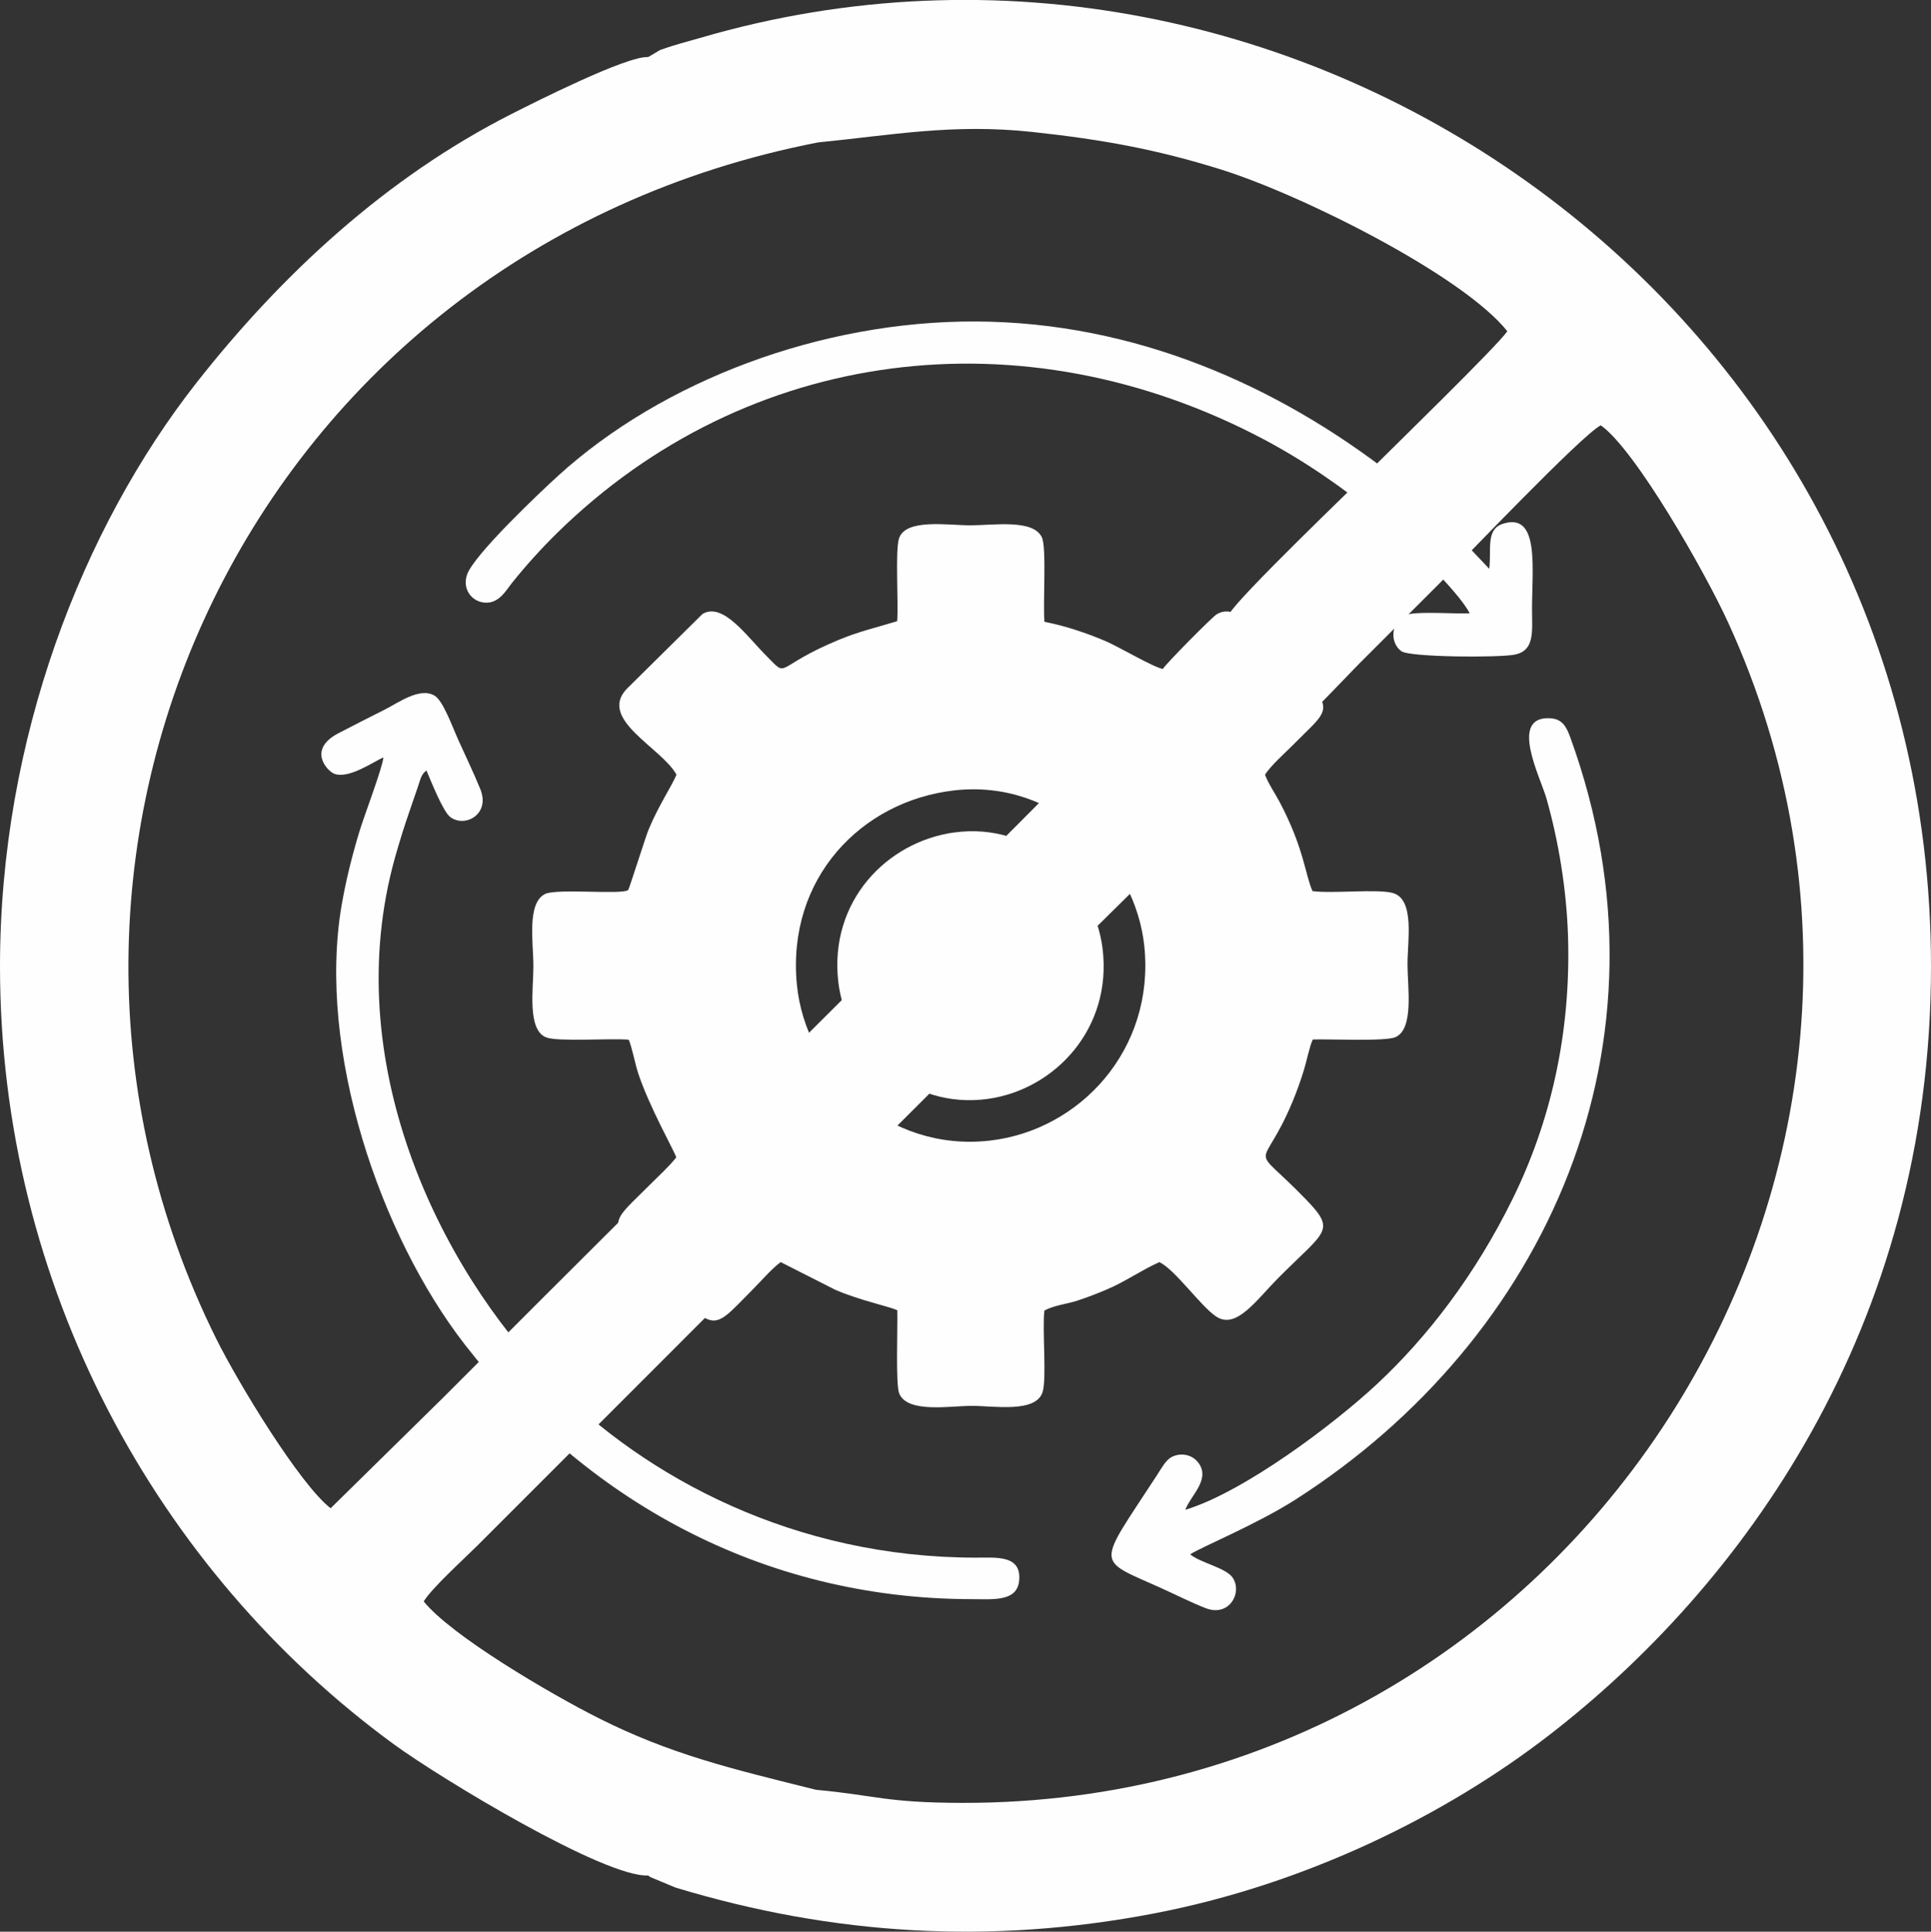 <svg xmlns="http://www.w3.org/2000/svg" id="uuid-b31c8b2a-7323-47c3-a85c-59de8f37be27" viewBox="0 0 448.87 448.98"><rect x="0" y="0" width="448.87" height="448.98" fill="#333333" stroke="none"/><defs><style>.uuid-fbb1bfbd-73d7-4e17-b228-03bf57b64932{fill:#fefefe;fill-rule:evenodd;}</style></defs><g id="uuid-9ad05304-7332-4ce4-a68f-f34139a76ff6"><g id="uuid-e8a019d2-df19-4f2f-9a4e-e3c6fcec1d64"><path class="uuid-fbb1bfbd-73d7-4e17-b228-03bf57b64932" d="m221.83,183.71c23.43-2.67,42.12,16.16,44.18,36.28,2.44,23.83-14.87,42.76-36.01,45.13-23.44,2.63-42.77-15.38-44.77-36.36-2.34-24.48,14.87-42.58,36.61-45.05Zm-13.31-39.32c-4.87,1.49-8.77,2.35-13.48,4.3-15.47,6.41-11.51,9.18-16.87,3.77-4.78-4.81-10.12-12.53-14.87-9.76l-17.65,17.45c-6.66,7.1,8.22,13.68,11.6,19.91-1.15,2.76-4.05,6.94-6.49,12.77-.67,1.6-4.5,13.78-4.74,14.05-1.52,1.13-16.52-.43-19.29.9-4.33,2.08-2.74,11.47-2.74,16.76s-1.49,14.84,2.97,16.58c2.74,1.07,15.07.15,19.19.54.69,1.51,1.48,5.56,2.14,7.61,2.53,7.84,8.67,18.64,8.91,19.75-1.82,2.28-4.37,4.57-6.49,6.7-7.45,7.49-9.76,8.16-3.03,14.91,19.5,19.6,16.31,20.13,27.39,8.98,1.9-1.91,4.37-4.78,6.4-6.26l12.78,6.48c5.75,2.44,12.07,3.73,14.33,4.7.12,3.58-.42,17.23.44,19.35,1.91,4.67,11.91,2.88,16.93,2.88s14.92,1.74,16.42-3.26c.96-3.2-.11-14.4.4-18.88,2.11-1.2,5.28-1.54,7.56-2.28,2.27-.73,4.76-1.7,6.81-2.57,4.51-1.9,7.93-4.42,12.36-6.42,3.71,1.79,9.52,10.17,13.16,12.62,4.7,3.17,9.29-3.72,14.67-9.12,10.86-10.9,13.38-10.72,6.11-18.21-13.36-13.78-10.2-5.25-2.97-22.61.97-2.33,1.86-4.81,2.64-7.36.6-1.97,1.34-5.59,2.05-7.06,3.7-.15,16.87.51,19.25-.56,4.32-1.95,2.77-11.59,2.77-16.97s1.71-14.89-3.28-16.48c-3.36-1.07-14.15.15-18.8-.48-1.71-3.77-1.93-9.9-7.67-20.76-1.01-1.91-2.66-4.33-3.37-6.29,1.24-2.04,4.74-5.14,6.48-6.9,7.16-7.3,9.91-7.97,3.26-14.74-2.21-2.25-4.06-4.12-6.28-6.35-5.15-5.19-9.94-12.15-14.71-9.29-1.05.63-11.84,11.53-12.51,12.7-2.34-.47-10.08-5.09-13.29-6.47-4.3-1.84-9.4-3.57-14.22-4.49-.39-4.13.53-17.16-.59-19.61-1.99-4.34-11.22-2.82-16.69-2.82-5.09,0-14.95-1.64-16.52,3.01-.94,2.77-.1,15.13-.44,19.28h0Z"></path><path class="uuid-fbb1bfbd-73d7-4e17-b228-03bf57b64932" d="m99.13,179.08c1.07,2.51,3.85,9.55,5.53,10.82,3.43,2.59,9.39-.66,6.98-6.51-1.55-3.78-3.4-7.66-5.06-11.31-1.41-3.1-3.55-9.19-5.56-10.39-3.43-2.05-8.47,1.67-11.51,3.2-3.59,1.81-7.18,3.62-10.84,5.53-7.32,3.82-2.58,8.83-.93,9.44,3.3,1.21,8.84-2.66,11.38-3.83-.12,2.14-4.42,13.51-5.42,16.75-1.74,5.63-3.28,11.75-4.3,17.69-5.73,33.65,8.97,76.68,28.63,102.02,27.83,35.86,68.82,59.15,117.91,59.2,4.91,0,10.52.64,10.97-4.34.55-5.95-5.25-5.31-10.04-5.31-42.23,0-76.7-18.57-98.58-40.79-26.37-26.79-49.63-74.76-36.49-121.86.95-3.4,2.21-7.46,3.32-10.63.55-1.56,1.21-3.59,1.82-5.3.92-2.6.86-3.32,2.18-4.38h0Z"></path><path class="uuid-fbb1bfbd-73d7-4e17-b228-03bf57b64932" d="m335.34,120.78c-3.69-3.58-7.37-7.01-11.65-10.35-26.75-20.83-59.87-35.54-96.8-35.71-36.13-.16-72.92,13.82-97.14,35.85-4.18,3.8-19.51,18.31-21.16,22.93-1.21,3.39,1.05,6.36,4.12,6.57,3.29.23,4.9-2.83,6.34-4.63,3.31-4.13,6.91-8.08,10.45-11.56,44.09-43.26,108.22-51.36,164.13-21.84,9.55,5.04,19.04,11.59,26.56,17.96,5.07,4.29,18.77,17.19,21.44,22.55-3.68.14-10.88-.41-13.99.17-4.14.77-4.98,6.49-1.84,8.66,2,1.39,22.81,1.52,26.39.76,4.47-.95,3.98-5.13,3.94-10.01-.08-9.58,1.97-23.25-6.81-20.38-4.03,1.32-2.58,6.11-3.14,10.45l-10.83-11.43h0Z"></path><path class="uuid-fbb1bfbd-73d7-4e17-b228-03bf57b64932" d="m221.83,193.48c-15.7,2.16-29.1,16.01-26.97,34.68,1.79,15.76,16.59,29.78,34.75,27.26,15.66-2.17,28.97-16.44,26.69-34.93-1.95-15.78-16.57-29.47-34.46-27Z"></path><path class="uuid-fbb1bfbd-73d7-4e17-b228-03bf57b64932" d="m278.38,339.76c-1.44-1.74-4.04-2.19-6.11-1.06-1.32.72-2.3,2.6-3.35,4.21-13.93,21.39-14.45,19.28.8,26.12,3.34,1.5,7.25,3.49,10.6,4.77,5.41,2.08,8.57-3.61,6.21-7.12-1.53-2.28-7.56-3.44-9.86-5.41,2.51-1.67,15.52-6.99,24.54-12.77,58.2-37.26,89.61-105.92,63.87-176.95-.92-2.54-1.83-4.46-4.77-4.61-9.62-.5-2.24,13.68-.82,18.68,2.75,9.67,4.65,20.96,5,31.89.74,23.09-4.27,43.64-12.83,61.06-8.8,17.9-19.95,32.27-31.47,43.03-10.11,9.45-31.03,25.18-44.66,29.32,1.21-3.35,6.15-7.2,2.85-11.17Z"></path></g><path class="uuid-fbb1bfbd-73d7-4e17-b228-03bf57b64932" d="m190.17,33.1c16.97-1.67,31.3-4.42,49.72-2.44,16.46,1.77,29.02,4.08,43.83,8.7,18.82,5.87,56.26,24.6,66.66,37.62-2,3.13-27.58,28.02-32.41,32.85-2.63,2.63-30.4,29.25-32.27,32.94l-3.64,2.95c-58.74,59.74-119.79,119.68-179.11,179.19l-26.09,25.65c-7.12-5.48-21.45-29.02-26.64-39.48C-5.91,197.89,58.26,58.76,190.17,33.1h0Zm106.5,139.66c3.67-1.89,16.42-15.65,19.36-18.58,6.3-6.31,12.06-12.04,18.36-18.36,5.74-5.76,33.18-34.59,37.71-36.97,7.94,5.55,24.16,33.91,29.64,45.89,58.01,126.71-35.41,274.55-178.06,274.3-17.88-.03-20.11-1.77-33.99-3.04-19.79-4.93-33.76-8.21-50.63-16.7-11.22-5.65-34.15-19.11-40.57-27.09,2-3.22,9.28-9.78,12.48-12.97l86.97-86.99c16.87-16.78,33.07-33.02,49.87-49.86,1.86-1.86,47.8-46.73,48.87-49.64h0Zm-146,263.15c.17.15.41.31.54.39l5.8,2.42c36.73,11.13,73.31,13.28,111.18,6.03,35.45-6.79,67.91-22.91,91.92-41.46,44.47-34.34,88.77-94.45,88.76-178.71-.01-152.95-147.88-256.24-286.11-215.77-2.16.63-4.09,1.12-6.36,1.82-.11.03-2.7.88-2.93.98l-2.8,1.65c-5.02-.29-26.39,10.51-31.74,13.22-29.06,14.73-53.39,37.21-73.2,62.41C19.13,122.76,0,171.76,0,224.59c0,74.36,36.51,140.6,91.55,180.83,10.84,7.92,49.04,31.03,59.12,30.49h0Z"></path></g></svg>